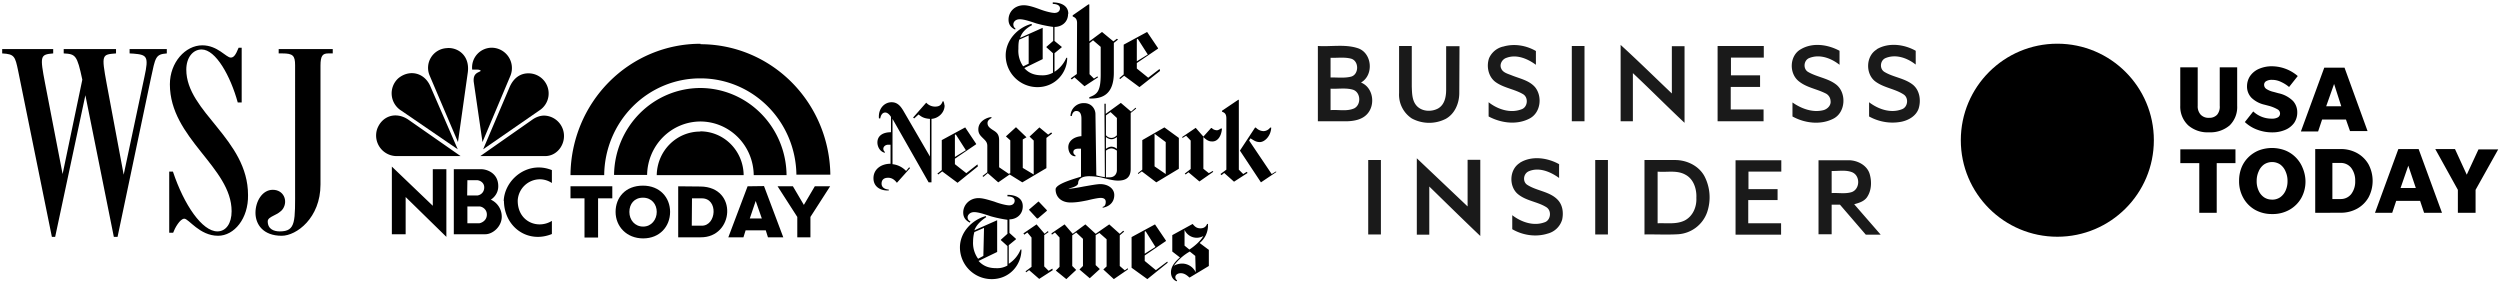 <svg xmlns="http://www.w3.org/2000/svg" xml:space="preserve" version="1.1" viewBox="0 0 11420 1290"><path d="M376 364c-24-113-31-117-85-120v-20H530v20c-65 5-67 5-43 137l78 417L660 350c20-92 12-100-50-105l-18-1v-20h170v20c-52 4-52 17-73 115l-152 723H520L390 435l-138 647h-15L83 324c-14-67-17-77-73-80v-20h233v20c-60 5-61 11-37 137l80 414zm620 713c-84 0-134-78-154-78s-44 44-51 64h-18V784H790c51 153 134 273 203 273 40 0 65-37 65-92 0-202-282-332-282-580 0-100 71-178 148-178 70 0 109 56 130 56 13 0 22-10 36-45h14v250h-18c-33-120-100-242-165-242-40 0-70 37-70 92 0 194 282 317 282 573 2 107-63 186-137 186m291 0c-86 0-120-53-120-105s31-105 79-105c50 0 70 50 47 86-20 31-70 34-70 58 0 37 30 46 55 46 75 0 70-46 70-203V298c0-44-10-54-58-54h-17v-20H1520v20h-20c-26 0-36 10-36 56v543c0 153-110 234-177 234" fill="#000" fill-rule="evenodd" clip-rule="evenodd" display="inline"/><path d="M4880 63c0-41-40-52-71-52v7c18 0 33 6 33 20 0 9-6 21-25 21-14 0-45-8-68-17-27-10-52-18-72-18-42 0-70 30-70 66 0 31 22 41 30 45l2-4c-4-4-10-8-10-20 0-9 8-23 29-23 19 0 43 8 76 19a584 584 0 00 77 16v64l-31 27v2l30 27v89a95 95 0 01-50 12c-32 0-59-8-81-33l84-41V127L4660 173c8-27 31-46 54-58l-2-6c-62 16-118 74-118 144a145 145 0 00 145 145c82 0 136-66 136-134h-4a140 140 0 01-54 64v-85l33-27v-2l-33-27v-64c31 0 62-20 62-60m-180 228-25 12a122 122 0 01-22-79c0-14 0-30 4-43l43-19zm220 47-28 20 5 5 12-10 46 41 62-41-3-4-16 10-20-20V197l16-13 35 30V340c0 79-17 91-52 104v6c58 2 112-17 112-118V196l19-15-5-4-16 12-52-43-58 43V20h-4L4900 70v5c8 4 20 8 20 30zm378-23-52 40-52-42v-25l97-66V220l-50-74-107 58V340l-20 17 4 4 18-15 70 52 94-74zM5193 280V180l4-3 46 72zm-879 201c0-6-2-12-4-18h-4c-6 16-14 24-35 24a55 55 0 01-40-18l-60 68 5 4 20-18c13 10 23 18 52 20v172l-122-210c-10-16-24-38-53-38-33 0-62 29-58 74h6c2-12 8-27 23-27 10 0 20 10 26 20v70c-37 0-62 16-62 47 0 16 9 41 34 47v-4a19 19 0 01-7-14c0-10 9-19 23-19h10v87c-43 0-78 25-78 66 0 40 33 58 70 56v-4c-23-2-33-13-33-27 0-19 12-27 30-27s30 10 40 23l60-67-4-4-14 17a100 100 0 00-62-31V543l165 290h13v-290c30-2 60-27 60-62m150 270-51 40-52-41v-25l97-66v-2l-50-75-107 58v137l-20 16 4 4 18-14 70 52 93-75zm-103-34V616l4-2 46 72zm440-112-14 10-40-33-45 42 19 18v155l-50-30v-130l17-10-48-46-46 42 20 18v150l-7 3-44-30V640c0-29-14-37-30-47-15-10-23-17-23-31 0-13 12-19 18-23v-4c-16 0-60 16-60 56 0 20 10 29 21 40s20 18 20 36v120l-22 17 4 4 20-17 48 42 52-36 58 36 110-65V630l26-20zm385-113-20 18-47-40-69 50v-46h-6l2 335a223 223 0 01-39-8l-4-280c0-20-15-50-52-50A60 60 0 00 4890 530h6c2-13 9-23 21-23 12 0 23 8 23 35v80c-37 3-60 24-60 50 0 17 8 42 33 42V710c-8-5-10-10-10-15 0-12 10-16 26-16h9v128c-31 10-116 33-116 58 0 35 26 60 68 60 29 0 53-5 78-10 20-5 48-11 60-11 17 0 23 8 23 18 0 15-6 21-14 23v4c33-6 53-27 53-58s-30-50-64-50c-16 0-52 7-76 11-30 6-58 10-66 10-15 0 41-6 41-26 0-17 15-31 50-31 19 0 41 2 64 8 25 6 48 12 68 12 31 0 58-10 58-53V516l25-20zm-85 126c-6 6-14 12-25 12s-20-6-25-12v-91l21-15 29 27zm0 62a40 40 0 00-25-10c-10 0-20 6-25 10v-54c5 4 15 10 25 10s20-6 25-10zm0 97c0 16-10 33-33 33h-17V688c5-4 15-10 25-10s19 6 25 10zM5385 630l-66-48-101 58v135l-20 16 1 4 17-12 66 50 103-62zm-111 130V611l51 38v146zm308-173h-5c-6 4-12 8-18 8-8 0-19-4-23-10h-4l-35 39-35-40-62 42 2 4 16-10 21 22v130l-27 21 4 4 13-10 50 42 63-44-2-4-18 10-25-20V626c10 10 23 20 37 20 29 3 46-26 48-60m248 200-70 47-96-145 69-105h4a50 50 0 00 35 16 39 39 0 00 30-16h5c-2 40-31 66-52 66-20 0-30-10-43-17l-6 10 103 153 20-12zm-228-11-27 20 5 5 12-10 45 40 62-40-4-5-16 10-20-20V456h-3l-74 50v4c8 4 20 6 20 31zm-930 167c0-41-39-52-70-52v7c19 0 33 6 33 20 0 9-6 21-25 21-14 0-45-8-68-17-27-8-51-16-72-16-41 0-70 31-70 66 0 31 22 41 30 46l3-5c-6-4-13-8-13-20 0-8 9-23 30-23 18 0 43 8 76 19a584 584 0 00 76 16v64l-30 27v2l30 27v89a95 95 0 01-51 12c-32 0-58-8-81-33l85-41v-145l-104 46c10-27 33-46 54-60l-2-5c-62 17-118 73-118 143a145 145 0 00 145 145c83 0 136-66 136-135h-4a140 140 0 01-54 65V1120l33-27v-2l-30-27v-62c30 0 61-20 61-60m-180 227-24 13a123 123 0 01-23-79c0-14 2-30 6-43l44-19zm253-248h-2l-42 36v2l36 39h4l41-35V960zm62 306-17 10-20-20v-143l20-14-4-4-14 12-37-43-60 41 4 6 14-10 19 23v134l-27 20 2 5 14-10 46 40 62-40zm345-2-14 10-23-20v-140l20-17-4-4-16 14-48-43-62 43-47-43-58 43-37-43-60 41 2 6 14-10 21 23v134l-17 17 48 39 45-42-18-18v-140l18-13 31 29v124l-16 16 47 40 46-42-19-18v-137l17-10 33 29v124l-15 14 48 44 64-44zm180-30-52 39-51-42v-25l97-66v-2l-50-74-107 58v140l72 52 93-75zm-103-36v-101l4-2 45 72zM5520 1140l-40-30a103 103 0 00 38-75v-12h-4c-4 10-12 20-30 20s-26-8-36-20l-93 51v75l35 27c-35 30-41 51-41 68 0 20 10 35 26 41l2-4c-4-4-8-6-8-16 0-7 8-17 25-17 20 0 33 15 40 20l88-53v-74zm-23-62c-14 25-45 50-64 62l-22-18V1050a61 61 0 00 86 28m-35 166a69 69 0 00-60-40c-6 0-22 0-40 10a230 230 0 01 73-65l25 20" display="inline"/><g fill="#000" display="inline"><path d="M1819 358a93 93 0 00 15 148l257 176-124-285c-27-67-98-81-148-39m220-138a90 90 0 00-76 126l129 303 45-319c10-80-50-116-98-110" fill-opacity="1" display="inline"/><path d="M2157 318h24s13 0 15 6c-10 8-36 9-32 50l40 275 128-304a93 93 0 00-84-127 90 90 0 00-91 100m170 82-120 282 256-177a92 92 0 00-50-170c-32 0-66 17-86 65" fill-opacity="1"/><path d="m2434 545-240 168H2490c60 0 100-63 82-120a93 93 0 00-86-65c-16 0-34 5-52 17" fill-opacity="1" display="inline"/><path d="M1812 713h292l-241-168c-56-36-118-15-140 44a94 94 0 00 89 124" fill-opacity="1"/><path d="M2135 943h54c13 0 35 12 35 37 0 27-23 38-35 40h-54zm0-120h44c15 1 33 12 33 33 0 20-13 34-31 37h-47zm-62-50V1070h144c34 0 75-35 75-80a85 85 0 00-50-78s36-20 34-65c-2-60-57-74-76-74"/><path d="M1977 773V940L1790 761V1070h63V900l186 182V773zm325 145c1 94 69 164 155 164 20 0 42-4 64-13v-60a107 107 0 01-56 16c-52 0-101-39-100-110a102 102 0 01 101-96 100 100 0 01 55 17v-59c-20-8-40-12-60-12-86 0-157 73-160 153" display="inline"/></g><g fill="#000" fill-opacity="1" stroke="none" stroke-dasharray="none" stroke-miterlimit="4" stroke-opacity="1" display="inline"><path d="M2606 851v55h64v179h62V906h65v-55Zm809 0-88 233h69l10-32h92l10 32h70L3490 850zm37 67 28 80h-55zm100-67 90 140v93h60v-93l90-140h-70l-50 85-50-85Zm-454 0v233H3200c153 2 172-230 0-232zm63 55h45c76 0 67 125 0 125H3160" opacity="1"/><path d="M2937 848c-80 0-125 54-125 120s50 121 126 121 123-55 123-121-47-120-124-120m0 55c40 0 63 30 63 65s-24 67-62 67c-38 0-63-30-63-67 0-36 22-65 62-65" display="inline" opacity="1"/></g><g fill="#000" fill-opacity="1" stroke="none" stroke-dasharray="none" stroke-miterlimit="4" stroke-opacity="1" display="inline"><path d="M3200 402a395 402 0 00-395 397h151A244 248 0 01 3200 555 244 248 0 01 3443 800h150A395 402 0 00 3200 402" opacity="1"/><path d="M3200 200a593 604 0 00-594 600H2760a438 446 0 01 440-442 438 446 0 01 438 440h155A593 604 0 00 3200 202" opacity="1"/><path d="M3200 601A198 202 0 00 3000 800h397a198 202 0 00-198-200" opacity="1"/></g><path d="M6607 211h60l-1 214c0 46-20 95-62 118a167 167 0 01-155-2 130 130 0 01-58-116V210h58v185c1 28 1 60 18 83 23 32 71 35 103 17 30-18 36-54 36-86V211m260 2c50-15 105-6 150 20v63c-38-28-88-49-134-32-20 6-34 30-24 50 8 18 30 23 47 30 37 15 80 23 107 54 35 43 26 118-26 144-58 30-130 20-186-10v-65c42 33 100 52 151 32 28-10 32-54 6-69-39-23-87-28-125-55-33-24-43-71-30-109a93 93 0 01 63-53m539-7c79 72 155 147 233 221V211h58v350c-80-75-156-152-236-227v220h-56V205m444 5h210v53h-150v81H8040v53h-134V500h150v54h-210V211m380 14c54-32 123-22 177 7v64c-38-30-90-50-138-31-26 10-30 50-5 64 40 23 89 28 126 56 50 37 46 128-11 157-58 30-131 21-187-10v-64c40 28 92 48 142 35 18-5 35-22 32-42a40 40 0 00-24-35c-40-20-85-26-120-54-47-36-44-118 8-147m347 0c54-32 125-23 178 7v63c-38-30-90-49-137-30-26 10-30 50-5 64 40 24 91 28 129 58 32 26 38 73 26 110-12 33-45 52-78 59-50 10-103 1-148-24v-65c42 32 99 52 150 32 28-10 32-53 7-68-40-26-91-30-130-60-44-35-42-115 8-145M6020 210c60 4 124-9 182 10 66 21 75 123 15 157 55 22 67 99 30 142-23 27-60 34-94 35H6020V211m58 53v90c30-1 63 4 94-4 36-10 37-71 0-82-30-8-63-3-94-4m0 140v99c36-3 74 7 108-8 33-17 30-73-5-85-33-10-69-3-103-5M7180 210h58v344H7180zm-238 534c54-34 126-24 180 6a3590 3590 0 00 0 63c-40-29-93-51-140-30-24 12-27 47-6 61 43 28 100 30 137 66 25 24 30 60 23 93a93 93 0 01-66 64c-54 17-114 8-162-20v-64c40 31 96 51 146 33 30-8 36-54 9-70-40-25-92-28-130-60-41-35-39-112 10-142M6250 731h58v340H6250zm222-8 232 220V730h58v348c-78-74-155-150-233-226v220h-57V723zm815 8h58v340h-58zm225 0h140c53 0 108 26 134 74a210 210 0 01 12 165 151 151 0 01-132 100c-51 3-103 0-154 1zm60 52V1020c41-2 86 6 124-13 38-20 55-63 53-103 2-40-12-86-50-106-39-22-85-10-127-14m356-52h209v52h-150v80H8120v50h-134V1020h150v52h-208zm379 0h140c40 1 83 24 94 64 10 35 8 77-14 107-14 18-36 24-57 30l121 139h-68l-118-137h-38V1070h-60V730m60 50v102c30-2 63 5 93-5 37-15 38-74 1-90-30-12-63-5-94-6" fill="#1a1a1a"/><g fill="#000" transform="translate( 8761-427) scale(.139)"><circle fill-rule="evenodd" cx="4582" cy="7680" r="3172" clip-rule="evenodd"/><path d="M9566 6944c100 6 197-31 267-102a411 411 0 00 86-295V5285h573v1262a842 842 0 01-247 646 978 978 0 01-680 227 970 970 0 01-680-227 841 841 0 01-263-646V5285h573v1262a409 409 0 00 95 290 350 350 0 00 276 107m2071 478c-166 0-330-30-485-88-152-55-290-141-408-251l276-349a877 877 0 00 616 237c68 4 135-11 195-43 45-27 72-76 70-129a153 153 0 00-84-134c-93-52-192-92-295-118l-129-34a902 902 0 01-430-227 531 531 0 01-147-387 600 600 0 01 109-340 681 681 0 01 290-227c135-57 281-85 428-82a1314 1314 0 01 840 321l-285 360a1128 1128 0 00-261-165c-92-46-194-70-297-70-66-4-132 10-190 41a134 134 0 00-72 129c2 51 28 98 70 127a728 728 0 00 245 100l156 43a960 960 0 01 478 254 549 549 0 01 140 374 603 603 0 01-104 349 693 693 0 01-292 227 1074 1074 0 01-434 82m2564-41-134-381h-784l-131 392h-566l768-2096h666l757 2084h-576zm-784-816h496l-236-734zm-4170 3501V8432h-623v-453h1812v453H9820v1633h-573zm2394 40a1120 1120 0 01-560-138c-160-91-293-224-383-385a1104 1104 0 01-143-562c-2-149 24-296 77-435 51-129 128-246 227-344s216-175 344-227a1224 1224 0 01 868 0 1031 1031 0 01 571 571c59 138 92 285 95 435 4 196-44 390-140 562-92 160-226 293-387 383a1110 1110 0 01-569 140m0-473c93 2 185-25 263-77a530 530 0 00 177-215c45-100 68-209 66-319 2-110-21-219-66-319-37-90-98-169-177-227a482 482 0 00-528 0 527 527 0 00-177 227 745 745 0 00-66 319 730 730 0 00 66 319 514 514 0 00 177 215 452 452 0 00 265 75zm1416 433V7970h827c192-4 382 42 551 134a982 982 0 01 374 369c180 340 180 747 0 1087a975 975 0 01-374 369 1104 1104 0 01-551 134zm564-453h263c138 5 270-55 356-163a676 676 0 00 131-430c6-154-40-306-131-430a431 431 0 00-356-163h-263zm3014 453-131-392h-786l-131 392h-566l768-2096h666l768 2096zm-773-816h501l-247-734zm2465 61v754h-582v-754L17002 7970h648l387 843 385-831h648"/></g></svg>
